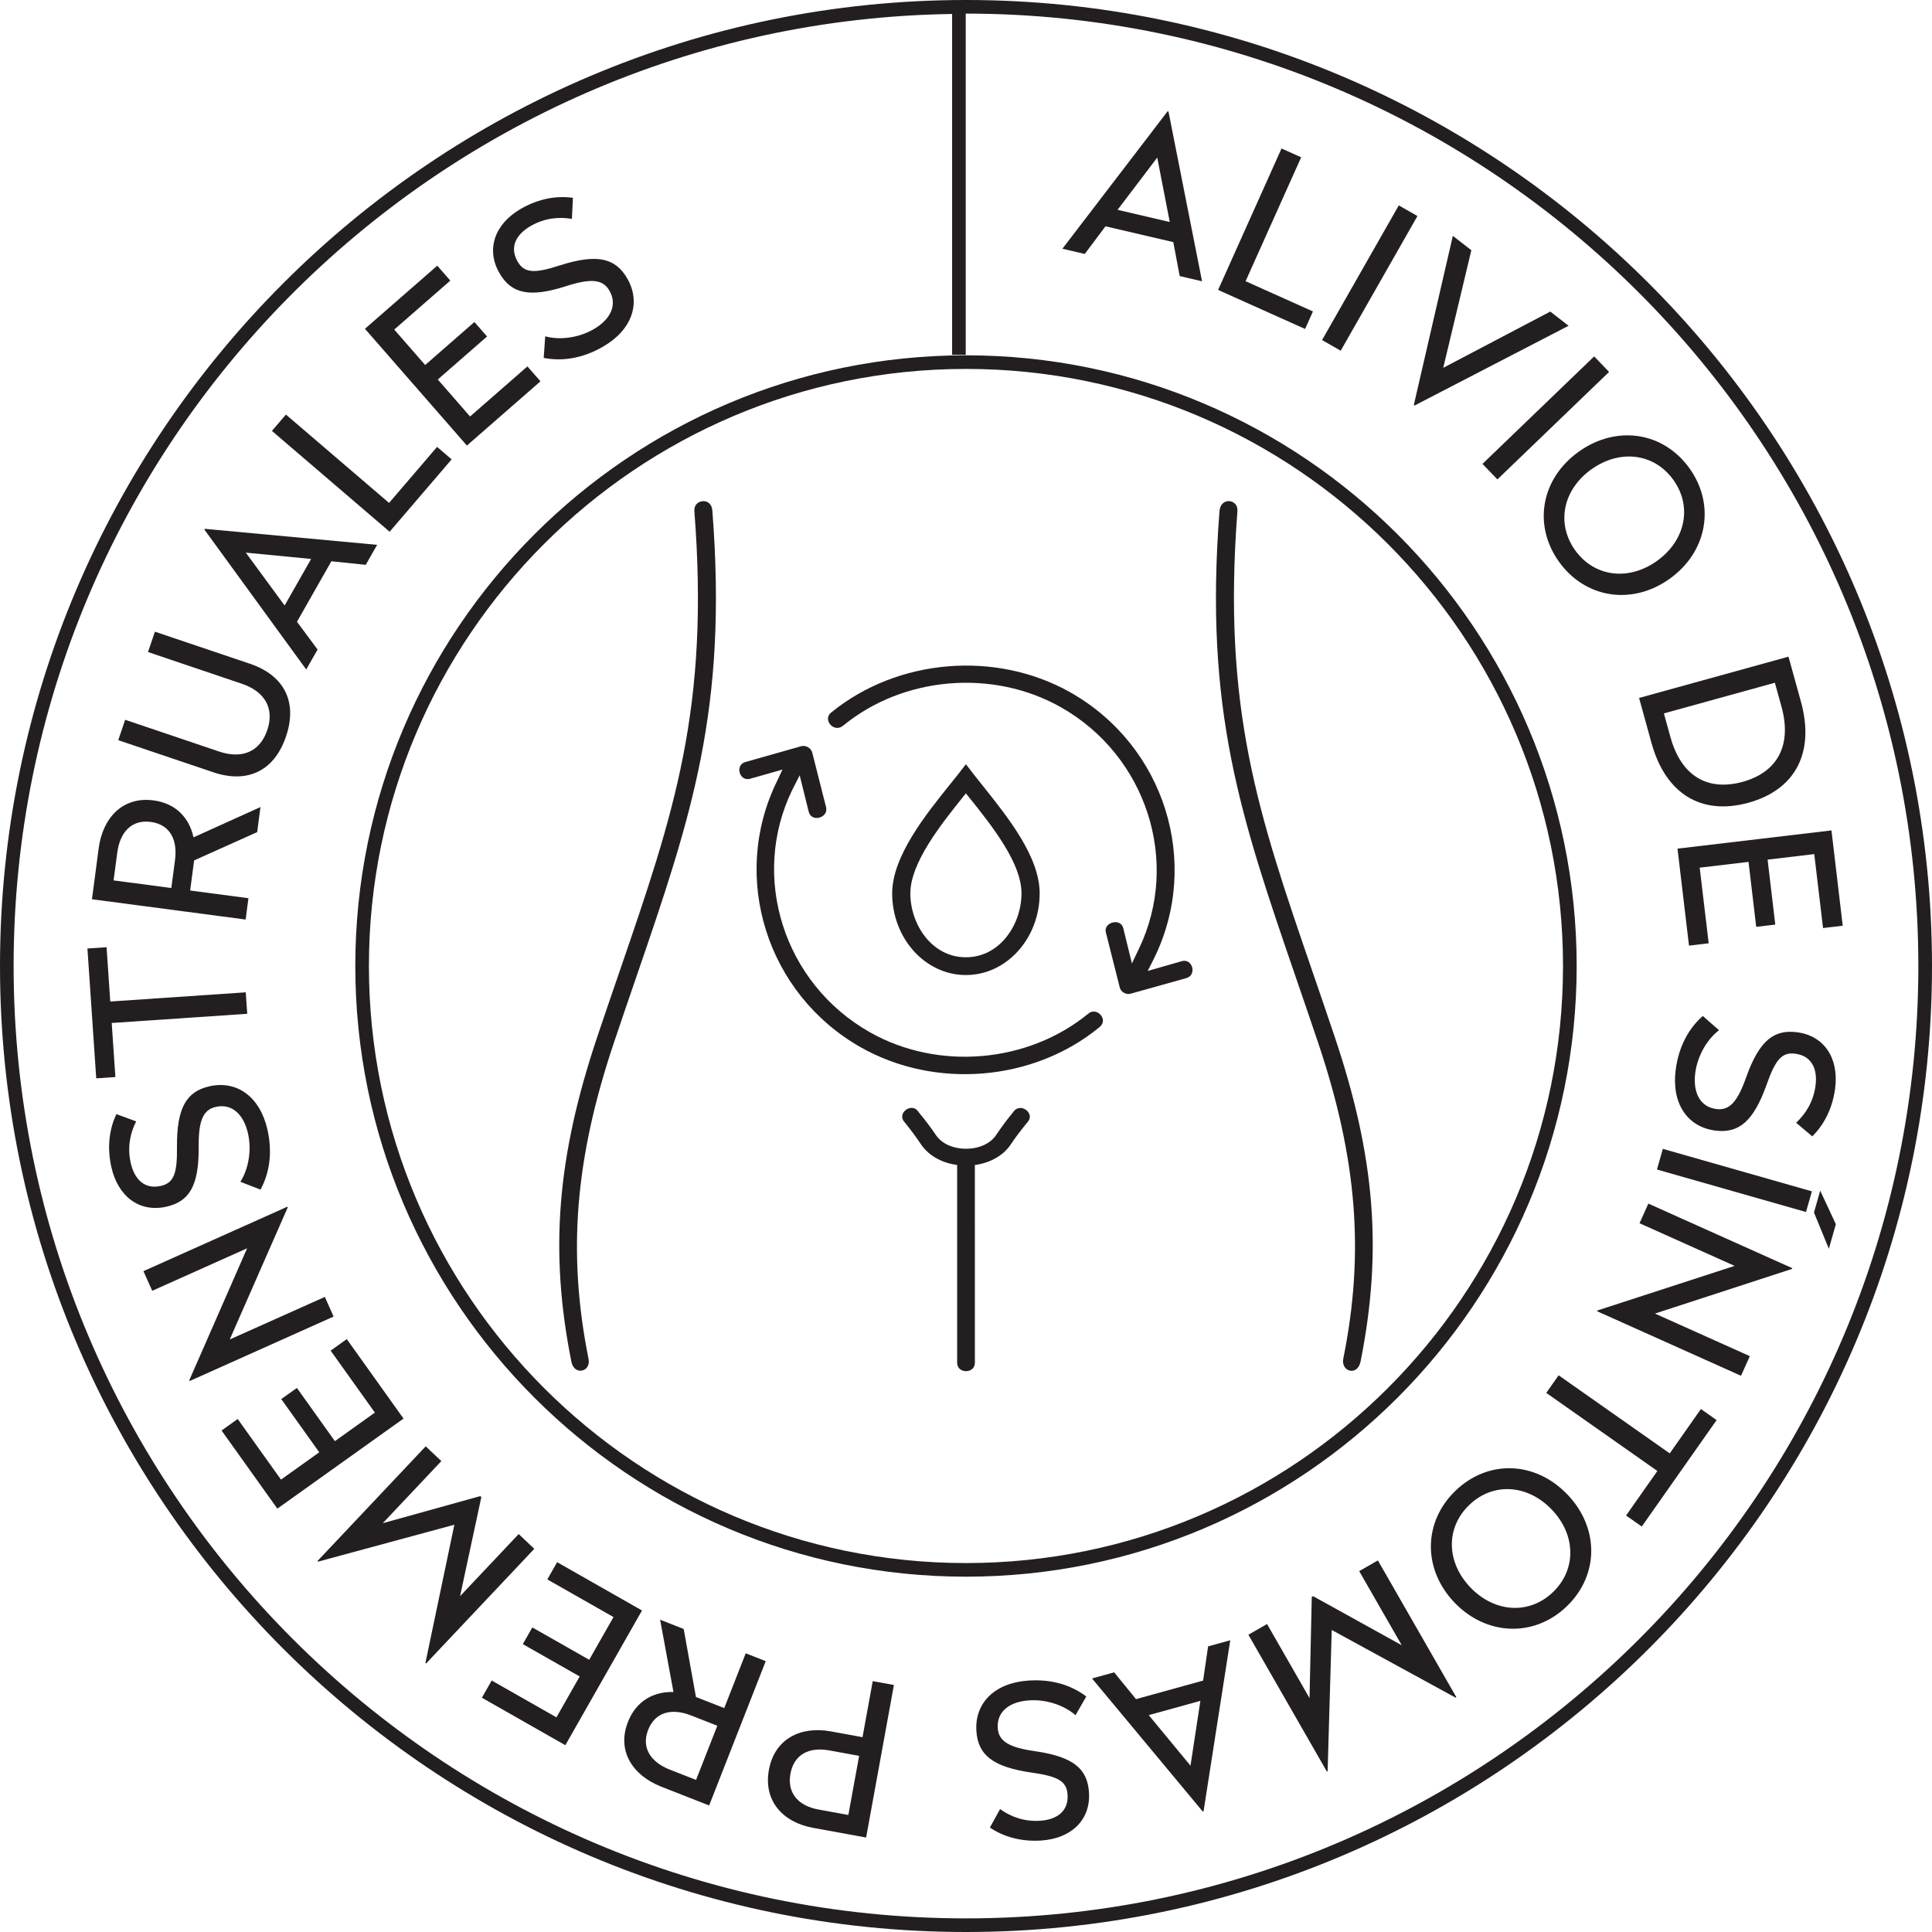 <svg viewBox="0 0 240 240" xmlns="http://www.w3.org/2000/svg" data-name="Layer 8" id="Layer_8">
  <defs>
    <style>
      .cls-1 {
        fill: #231f20;
        stroke-width: 0px;
      }
    </style>
  </defs>
  <path d="M119.997,0C53.831,0,0,53.831,0,120.003c0,66.166,53.831,119.997,119.997,119.997s120.003-53.831,120.003-119.997C240,53.831,186.164,0,119.997,0ZM119.997,238.308C54.765,238.308,1.692,185.235,1.692,120.003,1.692,55.343,53.838,2.664,118.275,1.736v42.338h1.692V1.692c.01,0,.02-.001.03-.001,65.237,0,118.306,53.074,118.306,118.311,0,65.232-53.068,118.306-118.306,118.306Z" class="cls-1"></path>
  <polygon points="163.099 38.688 154.731 34.933 161.635 19.54 159.195 18.446 151.317 36.016 162.124 40.864 163.099 38.688" class="cls-1"></polygon>
  <rect transform="translate(55.914 165.287) rotate(-60.329)" height="2.668" width="19.255" y="33.206" x="160.527" class="cls-1"></rect>
  <polygon points="175.715 50.379 194.855 40.468 192.583 38.703 179.285 45.693 182.775 31.085 180.477 29.299 175.629 50.314 175.715 50.379" class="cls-1"></polygon>
  <rect transform="translate(17.664 147.656) rotate(-43.9)" height="2.675" width="19.254" y="50.576" x="182.395" class="cls-1"></rect>
  <polygon points="209.814 117.467 212.259 117.179 211.143 107.786 217.208 107.066 218.163 115.137 220.531 114.856 219.577 106.786 225.374 106.099 226.465 115.286 228.91 114.995 227.511 103.157 208.385 105.422 209.814 117.467" class="cls-1"></polygon>
  <path d="M223.258,128.232c-2.853-.376-4.672.967-6.303,5.482-1.096,3.134-2.091,4.273-3.752,4.053-2.055-.27-2.924-2.106-2.611-4.495.273-2.078,1.419-4.119,2.949-5.293l-2.015-1.773c-1.793,1.588-2.99,3.836-3.363,6.666-.55,4.182,1.434,7.113,4.894,7.568,2.934.389,4.747-1.116,6.373-5.631,1.101-3.134,1.894-4.136,3.581-3.914,2.05.273,2.793,1.896,2.52,3.975-.268,2-1.237,3.515-2.409,4.601l2,1.689c1.389-1.348,2.505-3.369,2.843-5.939.495-3.768-1.359-6.548-4.707-6.99Z" class="cls-1"></path>
  <rect transform="translate(15.371 313.644) rotate(-74.09)" height="19.254" width="2.669" y="137.013" x="214.123" class="cls-1"></rect>
  <polygon points="225.339 150.625 227.187 155.127 228.056 152.077 226.112 147.905 225.339 150.625" class="cls-1"></polygon>
  <polygon points="203.668 151.956 215.481 157.253 198.441 162.789 198.396 162.885 216.274 170.904 217.37 168.465 205.582 163.177 222.597 157.632 222.642 157.536 204.764 149.516 203.668 151.956" class="cls-1"></polygon>
  <polygon points="207.421 180.545 193.618 170.844 192.083 173.031 205.885 182.732 201.997 188.262 203.946 189.633 213.244 176.409 211.294 175.036 207.421 180.545" class="cls-1"></polygon>
  <polygon points="168.846 195.171 174.129 204.378 163.114 198.282 162.953 198.373 162.675 210.948 157.397 201.742 155.079 203.072 164.831 220.072 164.922 220.021 165.432 202.481 180.826 210.893 180.917 210.84 171.165 193.84 168.846 195.171" class="cls-1"></polygon>
  <path d="M128.656,217.551c-3.288-.462-4.596-1.215-4.712-2.886-.136-2.066,1.485-3.278,3.889-3.439,2.091-.141,4.318.568,5.772,1.841l1.338-2.323c-1.909-1.449-4.348-2.172-7.197-1.977-4.207.283-6.692,2.81-6.454,6.285.202,2.959,2.035,4.434,6.783,5.136,3.288.457,4.429,1.04,4.54,2.737.141,2.066-1.308,3.114-3.399,3.255-2.015.136-3.687-.518-4.985-1.449l-1.263,2.293c1.596,1.093,3.798,1.788,6.389,1.611,3.788-.255,6.151-2.624,5.919-5.997-.192-2.869-1.874-4.386-6.621-5.086Z" class="cls-1"></path>
  <polygon points="69.207 194.06 67.99 196.201 76.211 200.878 73.194 206.183 66.129 202.166 64.947 204.239 72.012 208.256 69.123 213.334 61.078 208.759 59.861 210.898 70.229 216.796 79.752 200.06 69.207 194.06" class="cls-1"></polygon>
  <polygon points="64.432 190.565 57.152 198.282 59.793 185.975 59.662 185.851 47.546 189.219 54.826 181.502 52.882 179.669 39.433 193.921 39.508 193.994 56.442 189.406 52.846 206.58 52.922 206.653 66.371 192.401 64.432 190.565" class="cls-1"></polygon>
  <polygon points="43.079 166.349 41.074 167.781 46.569 175.477 41.602 179.025 36.882 172.414 34.94 173.798 39.66 180.409 34.905 183.803 29.529 176.273 27.524 177.702 34.453 187.409 50.127 176.222 43.079 166.349" class="cls-1"></polygon>
  <polygon points="40.352 161.107 28.539 166.395 35.743 149.989 35.703 149.898 17.817 157.907 18.911 160.347 30.698 155.067 23.514 171.46 23.56 171.556 41.443 163.546 40.352 161.107" class="cls-1"></polygon>
  <path d="M20.646,149.905c2.813-.626,4.058-2.515,4.035-7.313-.04-3.318.505-4.73,2.141-5.093,2.02-.449,3.465.972,3.99,3.326.455,2.045.081,4.358-.949,5.98l2.497.975c1.139-2.103,1.492-4.626.874-7.409-.917-4.121-3.795-6.189-7.197-5.432-2.889.644-4.073,2.677-4.053,7.479.043,3.316-.359,4.533-2.018,4.904-2.023.449-3.273-.831-3.73-2.876-.439-1.97-.048-3.722.679-5.144l-2.452-.901c-.848,1.747-1.199,4.025-.636,6.555.828,3.707,3.52,5.684,6.818,4.949Z" class="cls-1"></path>
  <polygon points="13.878 127.078 30.711 125.937 30.529 123.27 13.696 124.411 13.239 117.664 10.861 117.826 11.954 133.956 14.333 133.795 13.878 127.078" class="cls-1"></polygon>
  <path d="M35.536,91.466c1.492-4.416-.379-7.623-4.475-9.007l-11.818-3.99-.856,2.53,11.666,3.942c2.757.932,4.086,2.982,3.154,5.74-.947,2.803-3.237,3.606-5.995,2.674l-11.666-3.942-.856,2.535,11.818,3.99c4.096,1.384,7.527-.028,9.027-4.472Z" class="cls-1"></path>
  <polygon points="56.104 57.063 54.296 55.513 48.331 62.475 35.519 51.5 33.781 53.528 48.402 66.055 56.104 57.063" class="cls-1"></polygon>
  <polygon points="67.139 47.369 65.517 45.516 58.394 51.738 54.384 47.142 60.502 41.799 58.932 40.001 52.816 45.344 48.973 40.94 55.94 34.857 54.318 33.004 45.336 40.844 58 55.349 67.139 47.369" class="cls-1"></polygon>
  <path d="M70.212,35.582c3.156-1.025,4.664-.924,5.497.53,1.03,1.798.101,3.598-1.985,4.798-1.818,1.043-4.136,1.374-5.995.871l-.187,2.677c2.348.465,4.858.043,7.336-1.376,3.659-2.101,4.78-5.459,3.048-8.479-1.475-2.576-3.773-3.096-8.346-1.646-3.154,1.025-4.437,1.002-5.285-.472-1.03-1.798-.182-3.371,1.636-4.416,1.75-1.002,3.535-1.149,5.111-.879l.131-2.614c-1.914-.285-4.194.058-6.444,1.348-3.293,1.891-4.379,5.053-2.697,7.982,1.429,2.5,3.606,3.126,8.179,1.677Z" class="cls-1"></path>
  <path d="M126.843,137.638c-.268-.005-.677.035-.99.525-.763.924-1.47,1.871-2.116,2.843-.717,1.063-2.114,1.694-3.735,1.694h-.003c-1.621,0-3.015-.634-3.73-1.692-.604-.899-1.3-1.823-2.129-2.821l-.025-.033c-.263-.424-.601-.528-.864-.528-.033,0-.063.003-.093.005-.442.04-.861.348-1.023.747-.093.242-.131.616.232,1.025.775.949,1.449,1.856,2.063,2.783.912,1.313,2.412,2.202,4.222,2.495l.247.04v24.542c0,.737.556,1.068,1.103,1.068s1.103-.331,1.103-1.068l-.005-24.534.247-.043c1.805-.303,3.336-1.212,4.199-2.497.576-.866,1.237-1.747,2.086-2.773.364-.414.328-.785.232-1.025-.162-.402-.581-.712-1.025-.755Z" class="cls-1"></path>
  <path d="M129.151,110.973c0-4.523-3.919-9.426-7.07-13.368-.737-.919-1.434-1.79-2.033-2.596l-.01-.013c-.018-.025-.033-.035-.038-.035-.013,0-.043.013-.073.053-.53.71-1.177,1.513-1.861,2.361-3.053,3.795-7.237,8.995-7.237,13.598,0,5.596,4.108,10.151,9.156,10.151,5.055,0,9.166-4.555,9.166-10.151ZM113.086,110.973c0-3.813,3.853-8.621,6.666-12.131l.23-.288.232.285c3.381,4.166,6.684,8.535,6.679,12.133,0,3.821-2.641,7.944-6.909,7.944-4.262,0-6.899-4.124-6.899-7.944Z" class="cls-1"></path>
  <path d="M146.756,119.414l-4.187,1.204.742-1.465c5.944-11.952,1.394-26.514-10.368-33.155-9.242-5.217-21.433-4.199-29.655,2.485-.409.311-.457.669-.424.914.051.404.348.783.74.947.26.104.662.162,1.114-.184,7.477-6.149,18.615-7.101,27.09-2.293,10.606,6.007,14.858,19.168,9.686,29.966l-.884,1.846-1.071-4.369c-.121-.467-.434-.646-.672-.715-.101-.028-.212-.04-.318-.04-.338,0-.682.131-.919.361-.177.174-.369.482-.247.947l1.722,6.825c.061.255.242.482.5.634.273.154.581.197.843.119l6.894-1.927c.515-.146.697-.485.763-.742.101-.402-.03-.861-.323-1.144-.182-.179-.51-.371-1.025-.215Z" class="cls-1"></path>
  <path d="M136.232,125.727c-.212-.076-.626-.162-1.045.197-7.515,6.151-18.661,7.101-27.128,2.305-10.684-6.048-14.914-19.282-9.631-30.128l.912-1.79,1.119,4.52c.172.684.768.876,1.303.74.53-.131,1.023-.591.856-1.298l-1.722-6.795c-.073-.273-.27-.518-.54-.669-.265-.144-.566-.187-.836-.111l-6.891,1.954c-.505.139-.687.467-.752.72-.101.396.025.854.316,1.136.187.182.518.369,1.04.22l3.967-1.129-.692,1.47c-5.828,11.916-1.25,26.426,10.424,33.034,9.257,5.237,21.428,4.225,29.595-2.465.369-.285.53-.631.47-1-.061-.394-.364-.76-.763-.912Z" class="cls-1"></path>
  <path d="M87.38,62.255c-.025,0-.051,0-.078.003-.55.035-1.088.455-1.048,1.189,1.914,24.623-2.543,37.597-9.29,57.232-.886,2.576-1.811,5.267-2.77,8.123-5.01,14.936-5.944,26.618-3.222,40.322.114.568.399.957.811,1.096.336.116.72.035.99-.202.318-.278.437-.717.333-1.232-2.626-13.131-1.682-24.878,3.164-39.279.934-2.783,1.838-5.414,2.704-7.937,6.891-20.075,11.444-33.337,9.517-58.134-.066-.879-.624-1.182-1.111-1.182Z" class="cls-1"></path>
  <path d="M163.044,120.707c-6.747-19.63-11.202-32.597-9.328-57.205.061-.8-.475-1.207-1-1.245-.03-.003-.056-.005-.086-.005-.535,0-1.081.381-1.141,1.263-1.909,24.709,2.626,37.918,9.489,57.912.884,2.566,1.803,5.245,2.757,8.08,4.848,14.398,5.788,26.138,3.136,39.253-.106.515.025.977.354,1.268.273.24.631.321.98.207.414-.141.712-.563.828-1.187,2.717-13.712,1.778-25.368-3.227-40.238-.955-2.848-1.879-5.535-2.763-8.103Z" class="cls-1"></path>
  <path d="M195.86,120.003c0-41.834-34.034-75.865-75.863-75.865S44.137,78.168,44.137,120.003c0,41.829,34.031,75.858,75.86,75.858s75.863-34.029,75.863-75.858ZM119.997,194.169c-40.897,0-74.169-33.271-74.169-74.166,0-40.9,33.271-74.174,74.169-74.174,40.895,0,74.166,33.274,74.166,74.174,0,40.895-33.271,74.166-74.166,74.166Z" class="cls-1"></path>
  <path d="M193.659,69.777c3.242,4.54,9.055,5.475,13.747,2.126,4.672-3.333,5.722-9.169,2.48-13.709-3.257-4.571-9.085-5.427-13.757-2.093-4.692,3.348-5.727,9.106-2.47,13.676ZM197.694,58.298c3.545-2.528,7.808-2.005,10.186,1.328,2.374,3.323,1.485,7.533-2.055,10.06-3.54,2.525-7.788,1.982-10.161-1.341-2.379-3.333-1.505-7.522,2.03-10.048Z" class="cls-1"></path>
  <path d="M205.158,92.307c1.747,6.313,6.192,9.025,12.05,7.409,5.858-1.621,8.242-6.27,6.515-12.537l-1.55-5.606-18.56,5.129,1.545,5.606ZM220.481,84.812l.818,2.954c1.323,4.773-.465,8.151-4.808,9.353-4.369,1.207-7.646-.72-8.979-5.543l-.818-2.954,13.787-3.81Z" class="cls-1"></path>
  <path d="M180.806,185.184c-4.02,3.869-4.096,9.76-.101,13.916,3.98,4.131,9.904,4.315,13.924.447,4.04-3.889,4.045-9.777.066-13.909-3.995-4.156-9.848-4.343-13.888-.455ZM192.921,197.774c-2.944,2.833-7.237,2.566-10.252-.566-3.015-3.136-3.101-7.419-.157-10.252,2.944-2.836,7.222-2.583,10.237.553,3.015,3.131,3.116,7.429.172,10.265Z" class="cls-1"></path>
  <path d="M149.453,208.769l-8.333,2.303-2.717-3.328-2.747.76,13.752,16.53.101-.028,3.318-21.247-2.752.76-.621,4.25ZM147.888,219.339l-5.187-6.28,6.414-1.773-1.227,8.053Z" class="cls-1"></path>
  <path d="M107.147,215.799l-3.944-.72c-3.762-.687-6.985.937-7.687,4.778-.707,3.891,1.77,6.53,5.502,7.209l6.575,1.199,3.452-18.949-2.631-.477-1.268,6.959ZM105.384,225.465l-3.712-.679c-2.5-.455-3.914-2.045-3.48-4.442.439-2.399,2.295-3.361,4.821-2.901l3.712.677-1.341,7.346Z" class="cls-1"></path>
  <path d="M89.968,212.186l-3.515-1.379-1.523-8.449-2.929-1.151,1.659,8.982c-2.477-.073-4.631,1.109-5.656,3.72-1.407,3.586.578,6.641,4.139,8.038l5.949,2.336,7.03-17.929-2.485-.975-2.669,6.808ZM86.466,221.109l-3.247-1.273c-2.414-.947-3.566-2.747-2.704-4.944.871-2.217,2.906-2.742,5.346-1.788l3.247,1.273-2.641,6.732Z" class="cls-1"></path>
  <path d="M30.862,111.579l-7.242-.957.495-3.74,7.83-3.512.412-3.116-8.318,3.765c-.528-2.419-2.189-4.227-4.967-4.593-3.818-.505-6.313,2.154-6.813,5.944l-.836,6.338,19.09,2.52.348-2.649ZM21.739,106.859l-.457,3.454-7.171-.947.457-3.454c.338-2.571,1.813-4.121,4.151-3.81,2.364.311,3.363,2.159,3.02,4.757Z" class="cls-1"></path>
  <path d="M39.45,80.686l-2.558-3.449,4.273-7.515,4.27.442,1.412-2.482-21.408-1.99-.051.091,12.651,17.383,1.412-2.48ZM30.534,68.649l8.116.785-3.293,5.785-4.823-6.57Z" class="cls-1"></path>
  <path d="M137.328,28.112l8.424,1.965.793,4.217,2.778.649-4.172-21.093-.106-.025-13.07,17.075,2.778.646,2.576-3.434ZM143.757,19.577l1.555,8-6.485-1.51,4.929-6.49Z" class="cls-1"></path>
</svg>